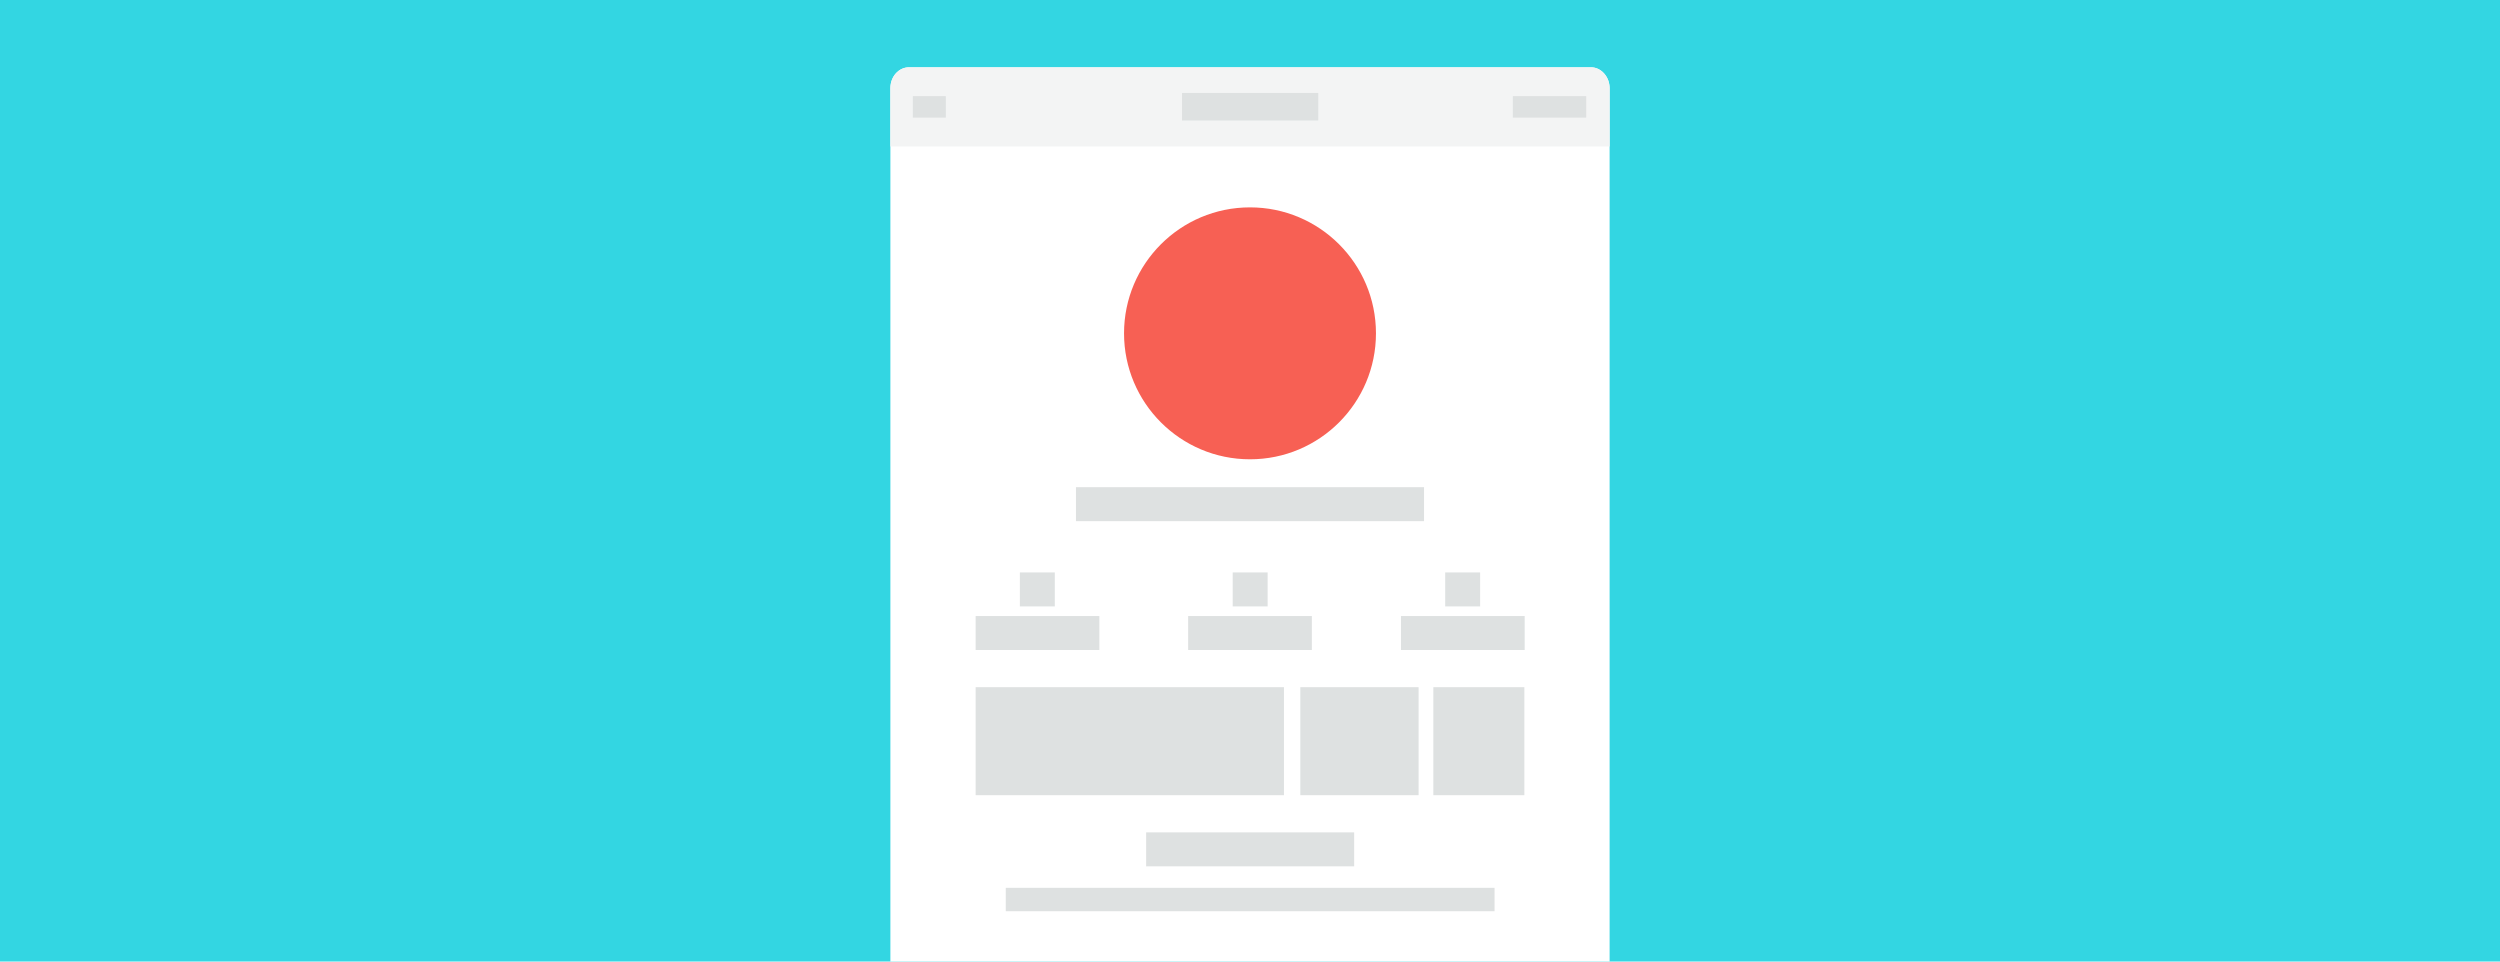 <svg xmlns="http://www.w3.org/2000/svg" xmlns:xlink="http://www.w3.org/1999/xlink" version="1.1" x="0px" y="0px" viewBox="0 0 780 300" style="enable-background:new 0 0 780 300;" xml:space="preserve"> <style type="text/css"> .st0{fill:#33D6E2;} .st1{clip-path:url(#SVGID_00000091003366139106593860000005626410158805414051_);} .st2{fill:#FFFFFF;} .st3{fill:#F76054;} .st4{fill:#DEE1E1;} .st5{fill:#F3F4F4;} .st6{fill:none;stroke:#C8CCCC;stroke-miterlimit:10;} </style> <g id="Layer_1"> <rect class="st0" width="780" height="300"></rect> <g> <defs> <rect id="SVGID_1_" width="780" height="300"></rect> </defs> <clipPath id="SVGID_00000090983013992871173610000002323816577126506166_"> <use xlink:href="#SVGID_1_" style="overflow:visible;"></use> </clipPath> <g style="clip-path:url(#SVGID_00000090983013992871173610000002323816577126506166_);"> <path class="st2" d="M496.3,356.2H283.6c-3.2,0-5.8-3-5.8-6.5V27.5c0-3.6,2.6-6.5,5.8-6.5h212.8c3.2,0,5.8,3,5.8,6.5v322.2 C502.2,353.2,499.6,356.2,496.3,356.2z"></path> <circle class="st3" cx="390" cy="104" r="39.3"></circle> <g> <rect x="304.4" y="214.4" class="st4" width="96.2" height="33.7"></rect> <rect x="405.7" y="214.4" class="st4" width="36.9" height="33.7"></rect> <rect x="447.2" y="214.4" class="st4" width="28.4" height="33.7"></rect> </g> <rect x="304.4" y="192.2" class="st4" width="38.6" height="10.6"></rect> <rect x="437.1" y="192.2" class="st4" width="38.6" height="10.6"></rect> <rect x="370.7" y="192.2" class="st4" width="38.6" height="10.6"></rect> <rect x="357.6" y="259.7" class="st4" width="64.9" height="10.6"></rect> <rect x="318.2" y="178.6" class="st4" width="10.9" height="10.6"></rect> <rect x="384.6" y="178.6" class="st4" width="10.9" height="10.6"></rect> <rect x="450.9" y="178.6" class="st4" width="10.9" height="10.6"></rect> <rect x="335.7" y="152" class="st4" width="108.6" height="10.6"></rect> <rect x="313.8" y="277" class="st4" width="152.5" height="7.3"></rect> <path class="st5" d="M277.8,45.7V27.5c0-3.6,2.6-6.5,5.8-6.5h212.8c3.2,0,5.8,3,5.8,6.5v18.2"></path> <path class="st5" d="M502.2,305.5v44.1c0,3.6-2.6,6.5-5.9,6.5H283.6c-3.2,0-5.8-3-5.8-6.5v-44.1"></path> <rect x="435.6" y="319.8" class="st4" width="20.3" height="20.6"></rect> <rect x="324.1" y="319.8" class="st4" width="20.3" height="20.6"></rect> <line class="st6" x1="390" y1="305.5" x2="390" y2="356.2"></line> <rect x="472" y="30" class="st4" width="22.9" height="6.7"></rect> <rect x="284.8" y="30" class="st4" width="10.3" height="6.7"></rect> <rect x="368.8" y="29" class="st4" width="42.5" height="8.6"></rect> </g> </g> </g> <g id="Layer_2"> </g> </svg>